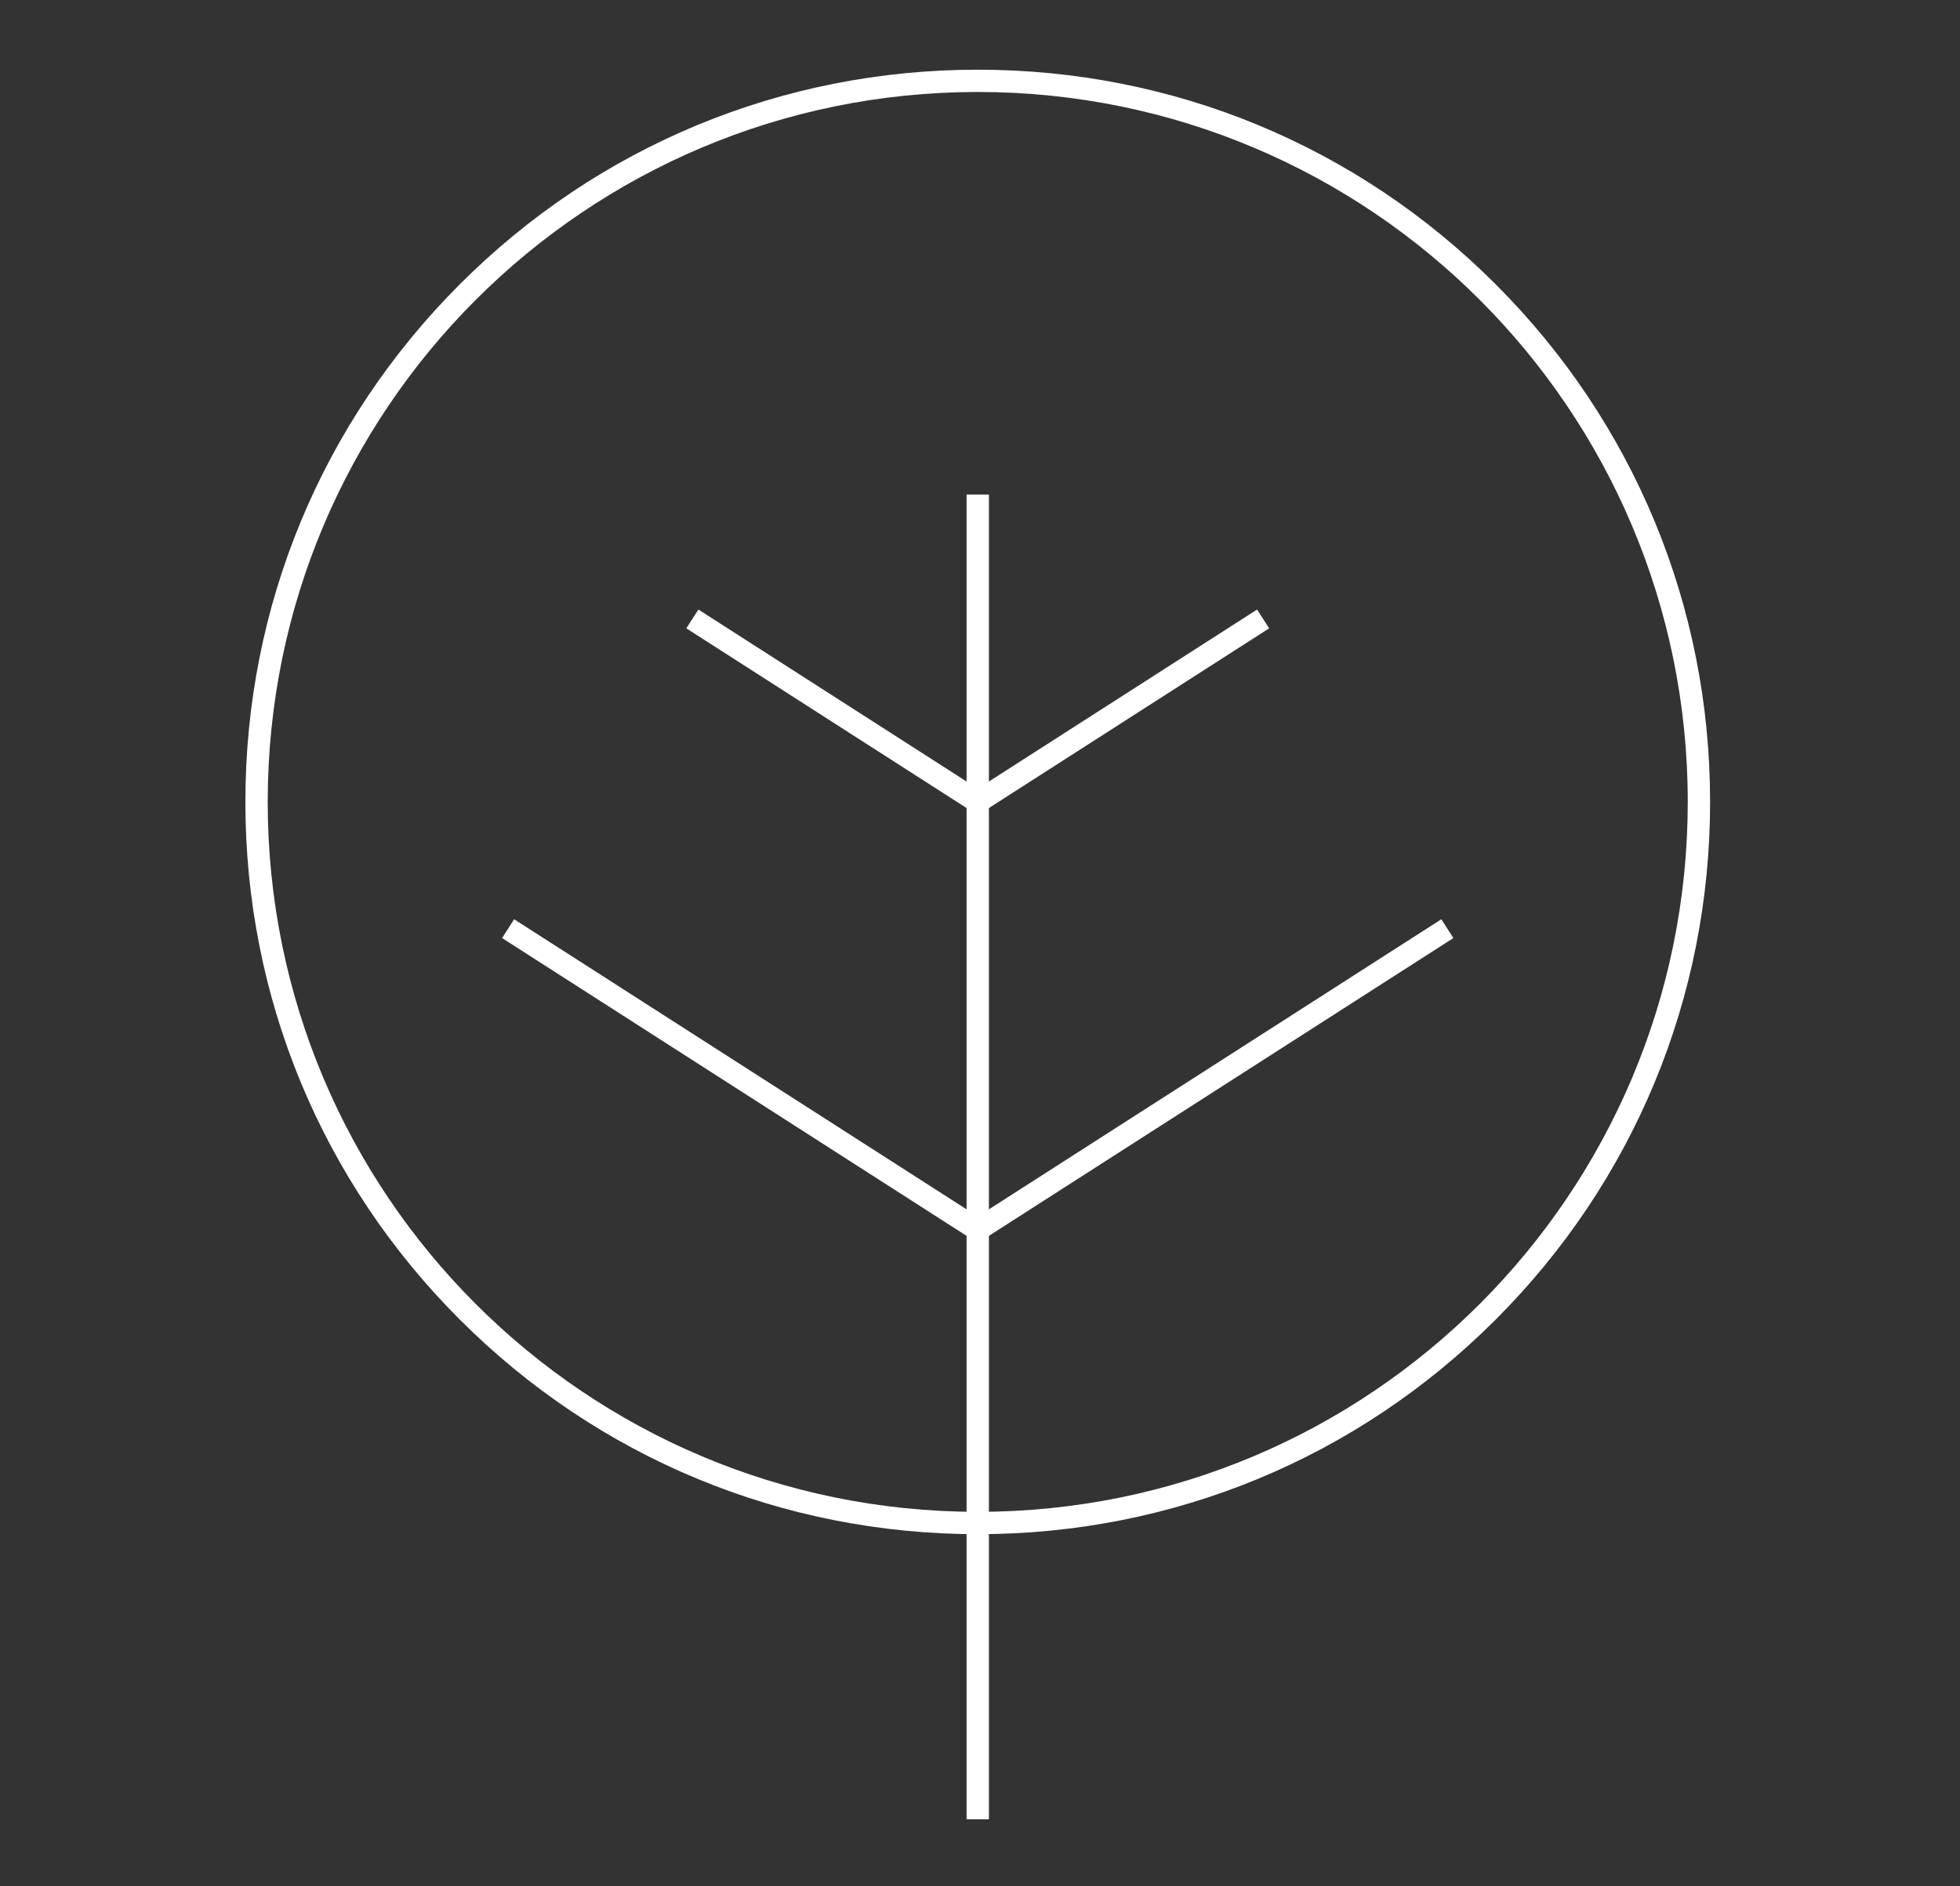 <svg xmlns="http://www.w3.org/2000/svg" xmlns:xlink="http://www.w3.org/1999/xlink" id="Layer_1" x="0px" y="0px" viewBox="0 0 372.86 358.9" style="enable-background:new 0 0 372.86 358.9;" xml:space="preserve">
<rect x="0" y="0" width="372.86" height="358.9" fill="#333333" stroke="none"/>
<style type="text/css">
	.st0{fill:#FFFFFF;}
	.st1{fill:none;stroke:#FFFFFF;stroke-width:4.247;stroke-miterlimit:10;}
</style>
<g>
	<g>
		<path class="st0" d="M186,17.5c74.6,0,135.07,60.47,135.07,135.07S260.6,287.65,186,287.65S50.93,227.18,50.93,152.58    S111.4,17.5,186,17.5 M186,13.26c-37.21,0-72.2,14.49-98.51,40.81c-26.31,26.31-40.81,61.3-40.81,98.51s14.49,72.2,40.81,98.51    s61.3,40.81,98.51,40.81s72.2-14.49,98.51-40.81c26.31-26.31,40.81-61.3,40.81-98.51s-14.49-72.2-40.81-98.51    C258.2,27.75,223.21,13.26,186,13.26L186,13.26z"></path>
	</g>
	<line class="st1" x1="186" y1="94.09" x2="186" y2="346.14"></line>
	<line class="st1" x1="240.29" y1="117.76" x2="186" y2="152.58"></line>
	<line class="st1" x1="275.34" y1="176.69" x2="186" y2="233.98"></line>
	<line class="st1" x1="131.71" y1="117.76" x2="186" y2="152.58"></line>
	<line class="st1" x1="96.66" y1="176.69" x2="186" y2="233.98"></line>
</g>
</svg>